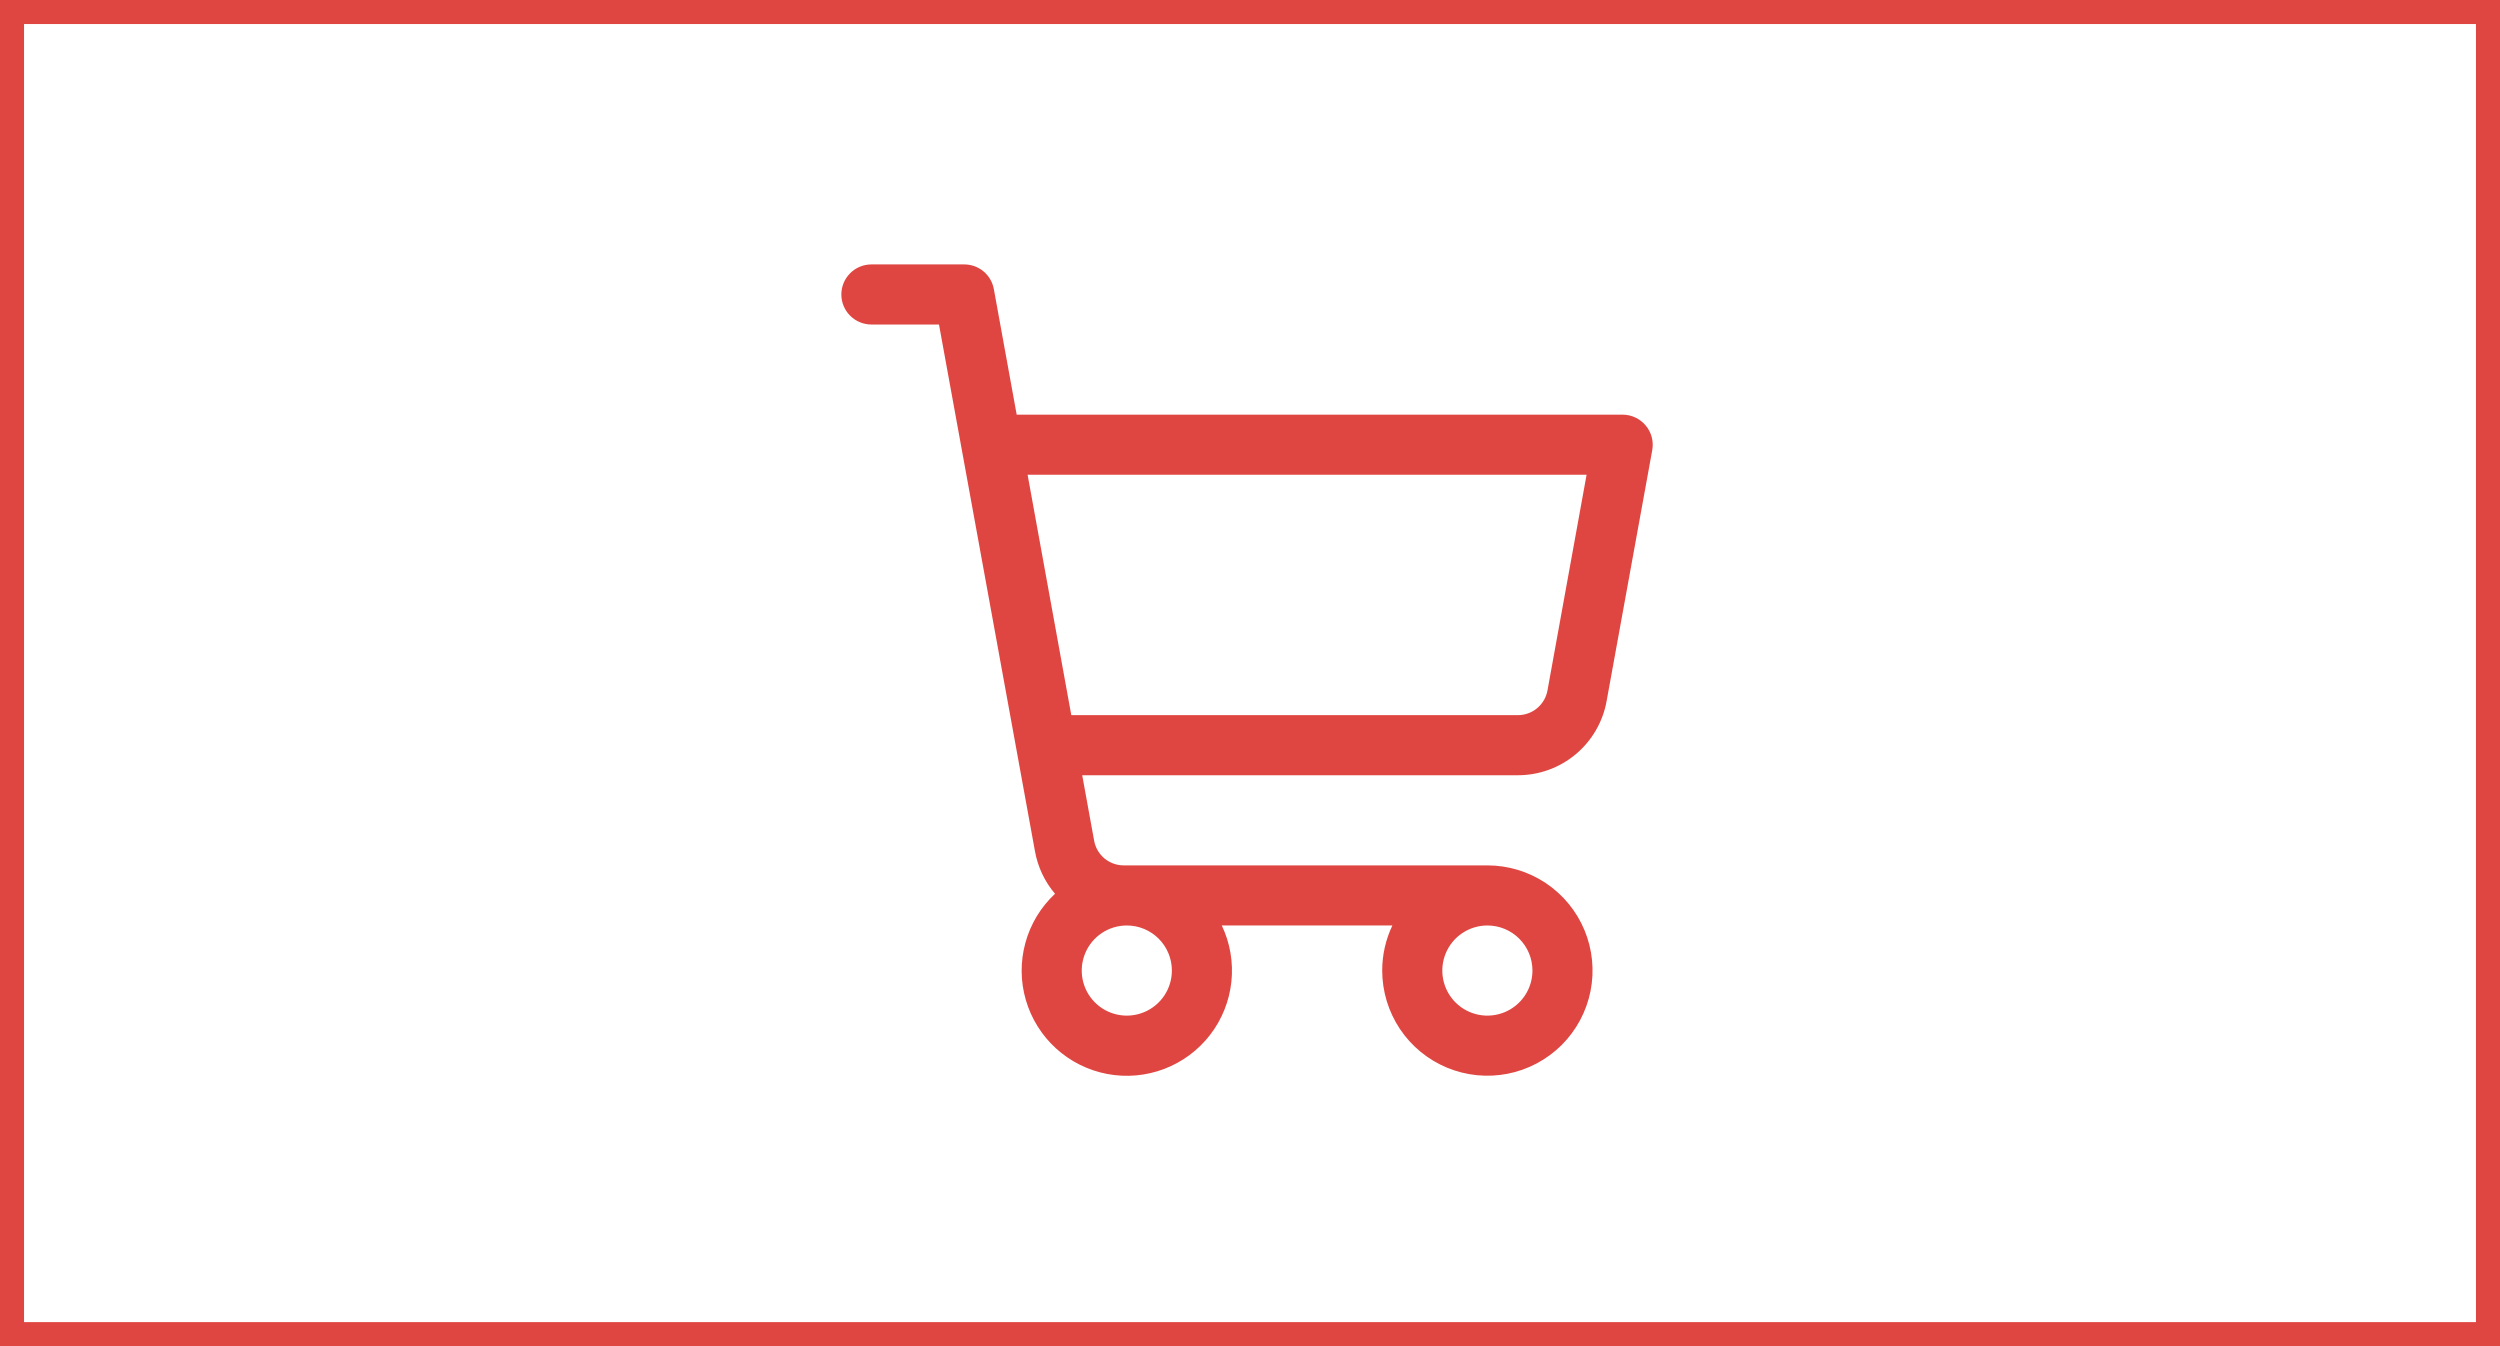 <svg width="104" height="56" viewBox="0 0 104 56" fill="none" xmlns="http://www.w3.org/2000/svg">
<rect x="0.5" y="0.5" width="103" height="55" stroke="#DF4641"/>
<path d="M68.459 17.698C68.342 17.558 68.195 17.445 68.029 17.368C67.864 17.29 67.683 17.25 67.5 17.25H42.294L41.344 12.027C41.291 11.739 41.14 11.478 40.915 11.29C40.69 11.103 40.407 11 40.114 11H36.25C35.919 11 35.6 11.132 35.366 11.366C35.132 11.601 35 11.918 35 12.25C35 12.582 35.132 12.899 35.366 13.134C35.6 13.368 35.919 13.5 36.25 13.5H39.062L43.056 35.42C43.174 36.07 43.461 36.678 43.889 37.181C43.298 37.733 42.872 38.437 42.658 39.216C42.443 39.995 42.448 40.819 42.673 41.595C42.898 42.371 43.333 43.07 43.93 43.614C44.528 44.158 45.264 44.526 46.058 44.677C46.852 44.828 47.672 44.755 48.428 44.469C49.183 44.182 49.845 43.692 50.339 43.052C50.832 42.412 51.139 41.648 51.225 40.845C51.312 40.041 51.173 39.23 50.827 38.5H57.923C57.644 39.085 57.499 39.726 57.5 40.375C57.5 41.24 57.757 42.086 58.237 42.806C58.718 43.525 59.401 44.086 60.201 44.417C61 44.748 61.88 44.835 62.728 44.666C63.577 44.497 64.357 44.08 64.969 43.469C65.58 42.857 65.997 42.077 66.166 41.228C66.335 40.38 66.248 39.5 65.917 38.701C65.586 37.901 65.025 37.218 64.306 36.737C63.586 36.257 62.74 36 61.875 36H46.745C46.453 36 46.169 35.897 45.944 35.71C45.72 35.522 45.568 35.261 45.516 34.973L45.02 32.25H63.145C64.023 32.25 64.874 31.942 65.548 31.379C66.222 30.816 66.677 30.034 66.834 29.17L68.734 18.723C68.766 18.543 68.759 18.357 68.711 18.18C68.663 18.003 68.578 17.839 68.459 17.698ZM48.75 40.375C48.75 40.746 48.64 41.108 48.434 41.417C48.228 41.725 47.935 41.965 47.593 42.107C47.25 42.249 46.873 42.286 46.509 42.214C46.145 42.142 45.811 41.963 45.549 41.701C45.287 41.439 45.108 41.105 45.036 40.741C44.964 40.377 45.001 40 45.143 39.657C45.285 39.315 45.525 39.022 45.833 38.816C46.142 38.61 46.504 38.5 46.875 38.5C47.372 38.5 47.849 38.697 48.201 39.049C48.553 39.401 48.75 39.878 48.75 40.375ZM63.75 40.375C63.75 40.746 63.64 41.108 63.434 41.417C63.228 41.725 62.935 41.965 62.593 42.107C62.25 42.249 61.873 42.286 61.509 42.214C61.145 42.142 60.811 41.963 60.549 41.701C60.287 41.439 60.108 41.105 60.036 40.741C59.964 40.377 60.001 40 60.143 39.657C60.285 39.315 60.525 39.022 60.833 38.816C61.142 38.61 61.504 38.5 61.875 38.5C62.372 38.5 62.849 38.697 63.201 39.049C63.553 39.401 63.75 39.878 63.75 40.375ZM64.375 28.723C64.323 29.012 64.17 29.273 63.944 29.461C63.719 29.649 63.434 29.751 63.141 29.75H44.566L42.748 19.75H66.002L64.375 28.723Z" fill="#DF4641"/>
</svg>
